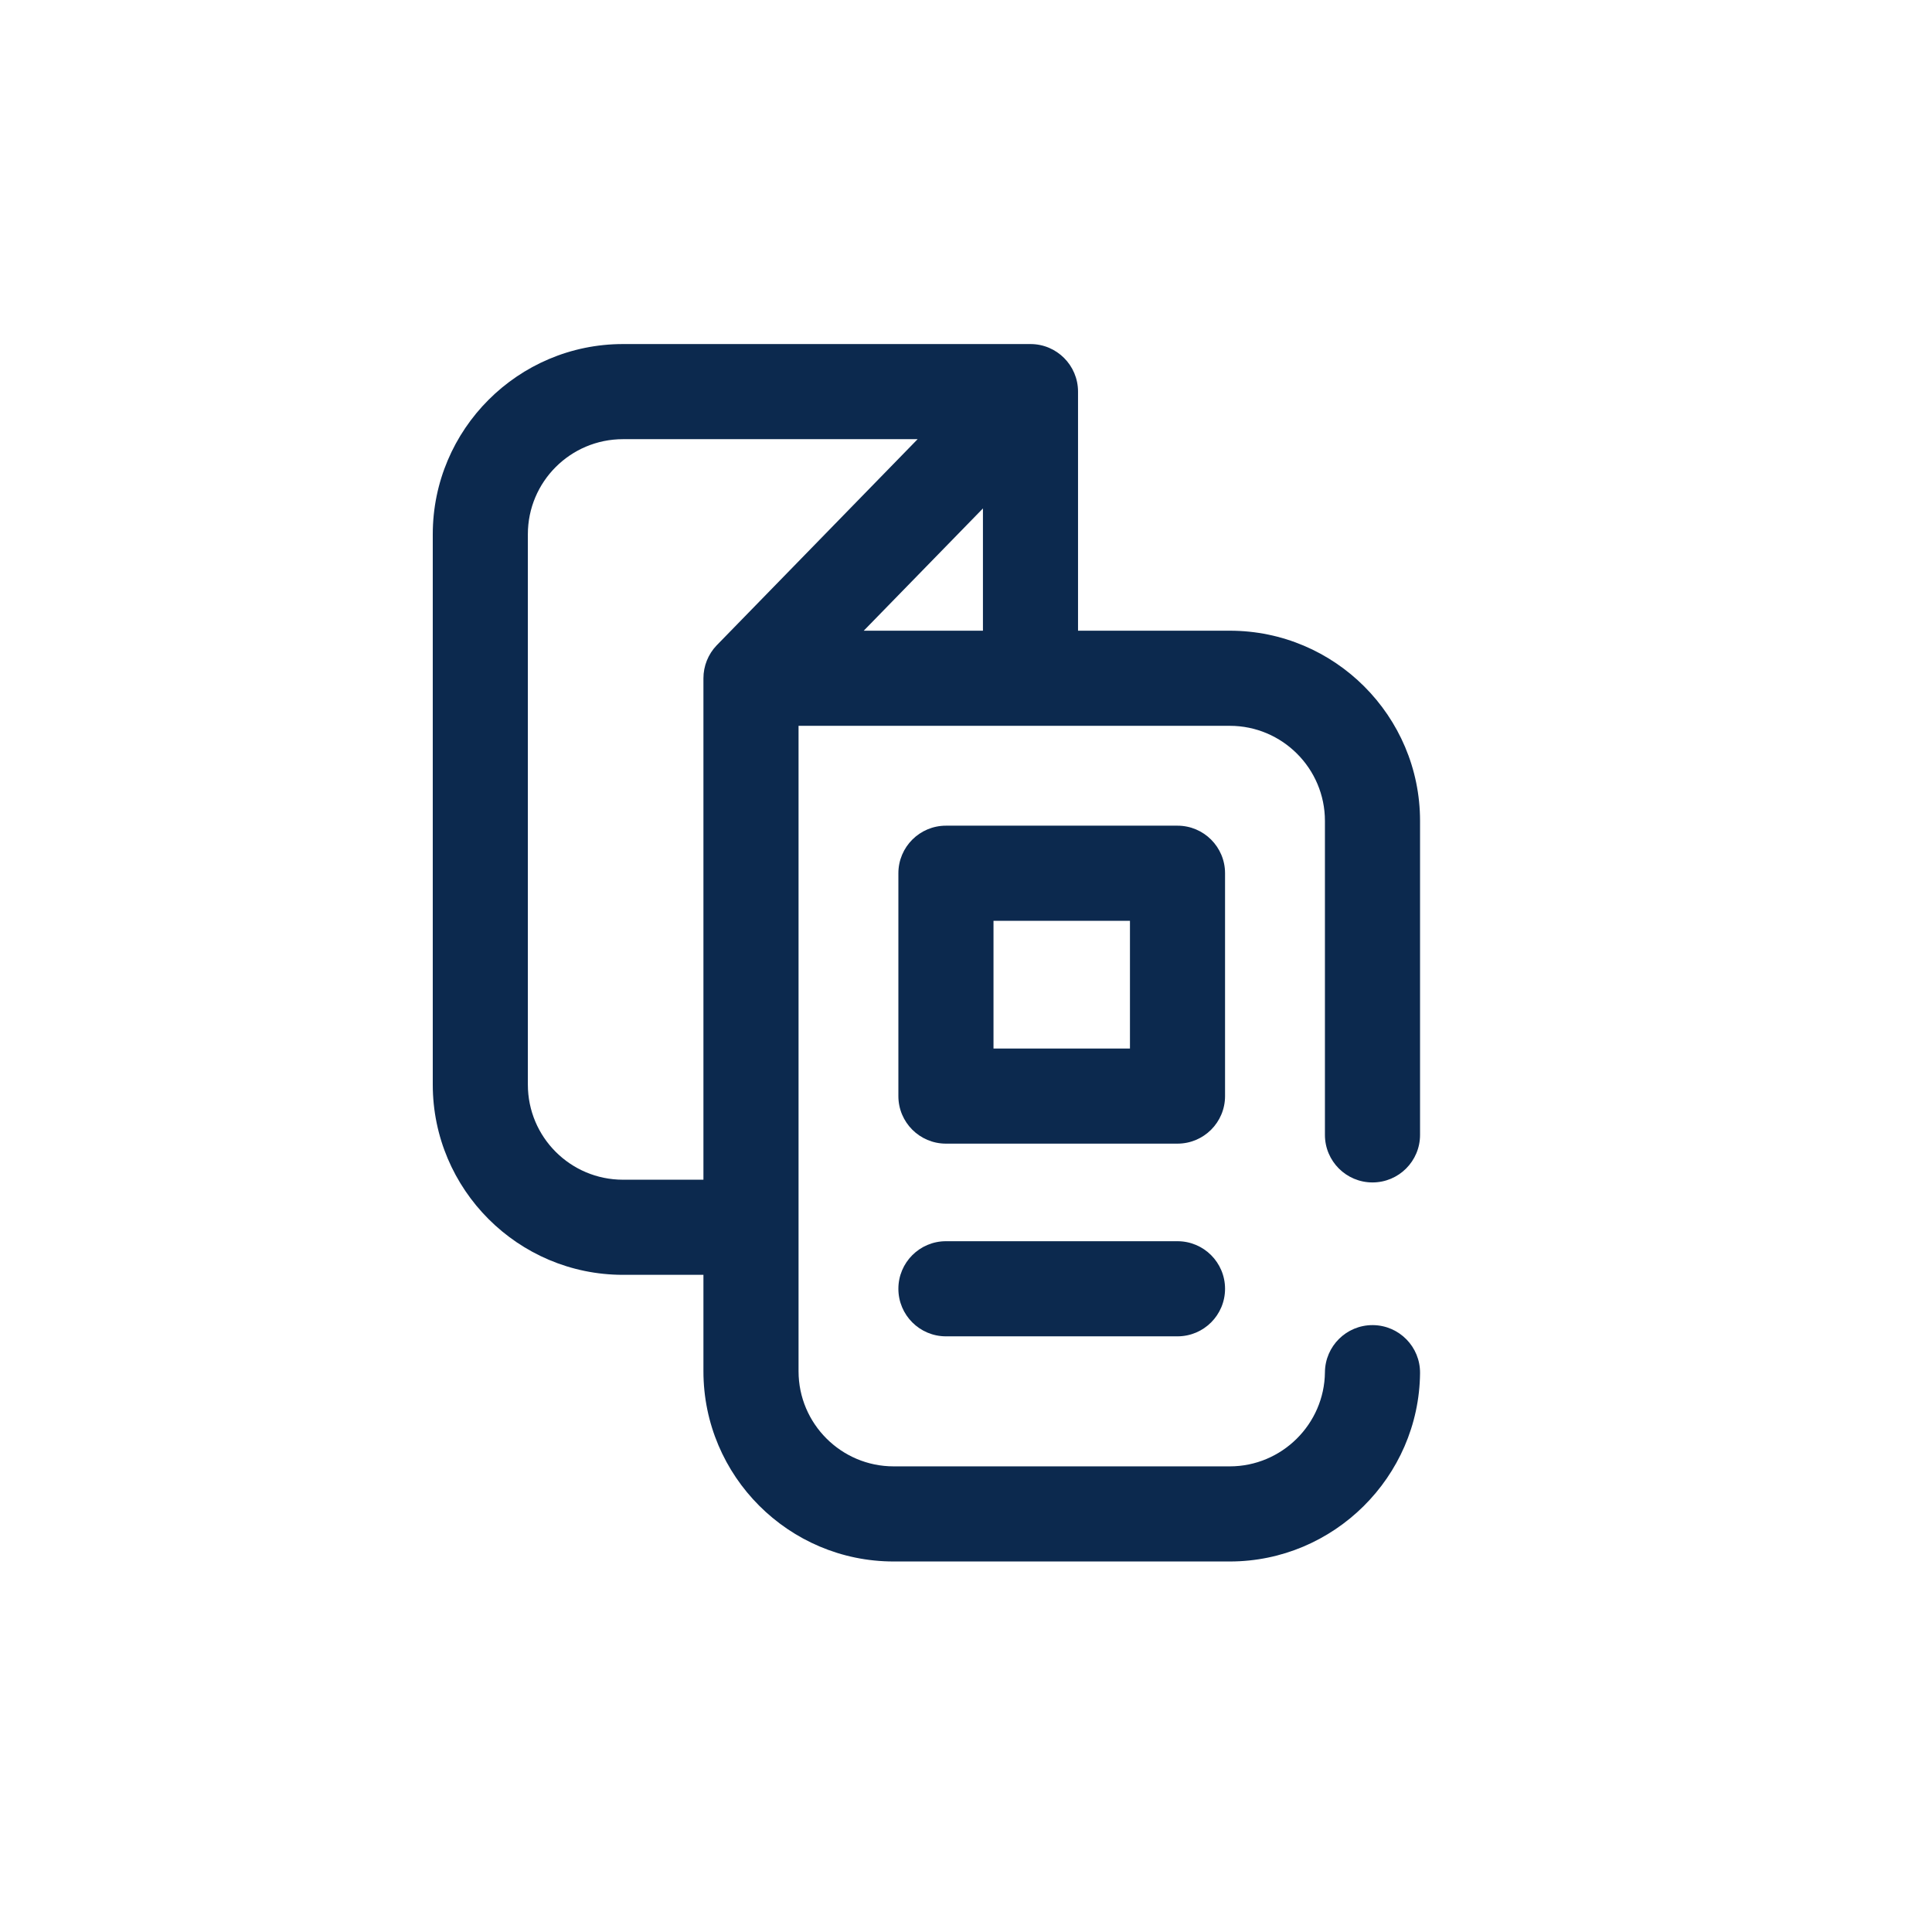 <svg width="73" height="73" viewBox="0 0 73 73" fill="none" xmlns="http://www.w3.org/2000/svg">
<path d="M46.288 32.995C46.288 32.003 45.484 31.198 44.491 31.198H35.742C34.75 31.198 33.945 32.003 33.945 32.995V41.416C33.945 42.408 34.75 43.212 35.742 43.212H44.491C45.484 43.212 46.288 42.408 46.288 41.416V32.995ZM42.695 39.619H37.539V34.792H42.695V39.619Z" fill="#0C294E"/>
<path d="M44.491 46.899H35.742C34.75 46.899 33.945 47.704 33.945 48.696C33.945 49.689 34.75 50.493 35.742 50.493H44.491C45.484 50.493 46.288 49.689 46.288 48.696C46.288 47.704 45.484 46.899 44.491 46.899Z" fill="#0C294E"/>
<path d="M51.859 44.678C52.852 44.678 53.656 43.874 53.656 42.882V31.018C53.656 27.055 50.432 23.831 46.469 23.831H40.733V14.797C40.733 13.805 39.929 13 38.937 13H23.539C19.576 13 16.352 16.224 16.352 20.188V40.981C16.352 44.945 19.576 48.169 23.539 48.169H26.579V51.812C26.579 55.776 29.803 59 33.766 59H46.469C50.394 59 53.618 55.808 53.656 51.883C53.666 50.891 52.869 50.079 51.877 50.069C51.871 50.069 51.865 50.069 51.859 50.069C50.875 50.069 50.072 50.862 50.062 51.849C50.043 53.81 48.431 55.406 46.469 55.406H33.766C31.785 55.406 30.173 53.794 30.173 51.812V27.425H46.469C48.45 27.425 50.062 29.037 50.062 31.018V42.882C50.062 43.874 50.867 44.678 51.859 44.678ZM37.14 23.831H32.636L37.14 19.211V23.831H37.14ZM23.539 44.575C21.554 44.575 19.945 42.966 19.945 40.981V20.188C19.945 18.203 21.554 16.594 23.539 16.594H34.672L27.096 24.367C27.093 24.369 27.087 24.376 27.077 24.386C26.757 24.721 26.578 25.168 26.579 25.631V25.632V44.575H23.539Z" fill="#0C294E"/>
</svg>
